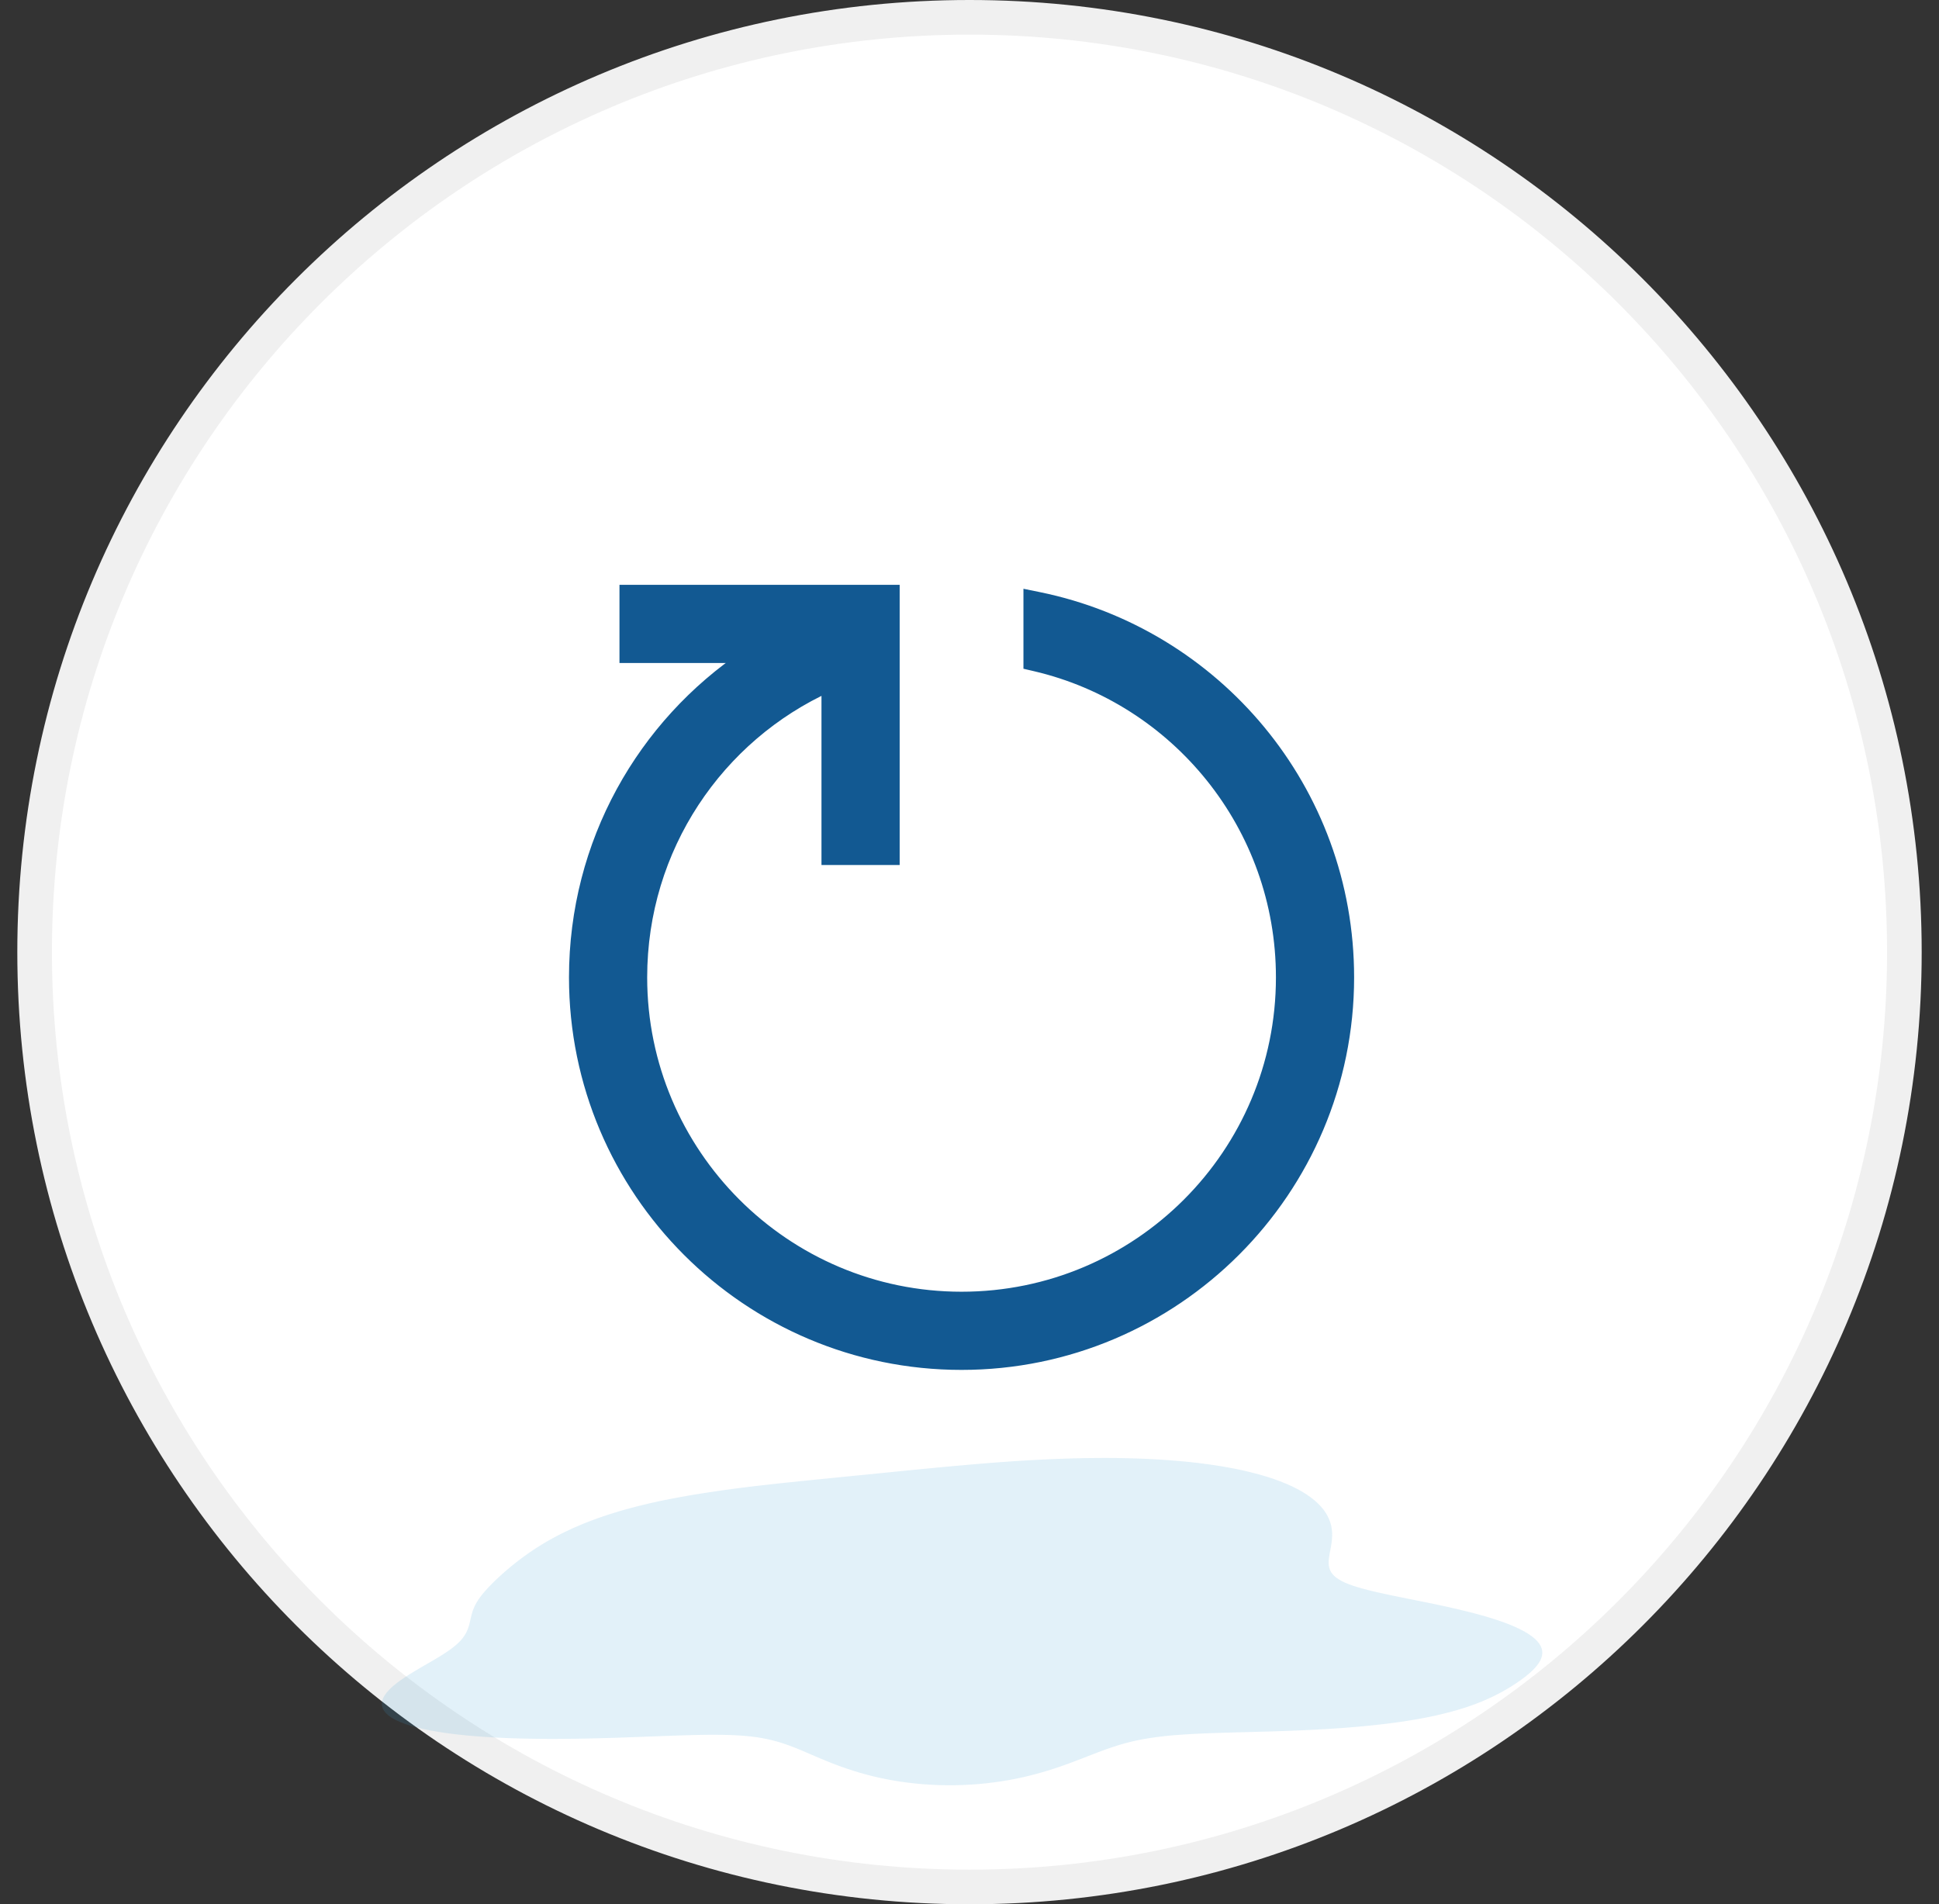 <svg xmlns="http://www.w3.org/2000/svg" width="56" height="55" viewBox="0 0 56 55" fill="none"><rect x="0" y="0" width="56" height="55" fill="#333333" stroke="none"/><path d="M55 27.5C55 42.412 42.912 54.5 28 54.5C13.088 54.5 1 42.412 1 27.5C1 12.588 13.088 0.5 28 0.5C42.912 0.5 55 12.588 55 27.5Z" fill="white" stroke="#F0F0F0"></path><path d="M18.291 17.091H18.091V17.291V18.749V18.949H18.291H21.588C18.596 20.949 16.633 24.353 16.633 28.229C16.633 34.377 21.623 39.366 27.77 39.366C33.919 39.366 38.908 34.362 38.908 28.229C38.908 22.823 35.077 18.339 29.998 17.299L29.758 17.25V17.495V18.997V19.156L29.912 19.192C33.995 20.148 37.05 23.831 37.05 28.229C37.05 33.353 32.895 37.508 27.77 37.508C22.646 37.508 18.491 33.339 18.491 28.229C18.491 24.467 20.718 21.232 23.925 19.783V24.583V24.783H24.125H25.583H25.783V24.583V17.291V17.091H25.583H18.291Z" fill="#125992" stroke="#125992" stroke-width="0.4"></path><path fill-rule="evenodd" clip-rule="evenodd" d="M44.399 47.403L44.454 47.472L44.496 47.542L44.524 47.611L44.54 47.681L44.543 47.751L44.534 47.821L44.514 47.891L44.484 47.96L44.444 48.029L44.394 48.098L44.337 48.166L44.272 48.234L44.201 48.301L44.124 48.367L44.042 48.434L43.955 48.499L43.864 48.564L43.769 48.629L43.669 48.693L43.566 48.757L43.459 48.819L43.347 48.882L43.23 48.943L43.108 49.004L42.98 49.063L42.846 49.122L42.704 49.18L42.556 49.236L42.4 49.291L42.236 49.344L42.064 49.396L41.884 49.446L41.695 49.494L41.498 49.541L41.292 49.585L41.079 49.627L40.858 49.666L40.629 49.704L40.394 49.739L40.152 49.772L39.904 49.802L39.651 49.83L39.394 49.856L39.133 49.879L38.868 49.901L38.602 49.92L38.334 49.937L38.066 49.952L37.798 49.966L37.531 49.978L37.265 49.989L37.002 49.998L36.742 50.007L36.486 50.014L36.234 50.021L35.986 50.028L35.745 50.034L35.509 50.041L35.279 50.048L35.056 50.055L34.839 50.063L34.629 50.072L34.426 50.082L34.231 50.094L34.042 50.107L33.86 50.121L33.685 50.138L33.516 50.157L33.354 50.178L33.197 50.201L33.046 50.226L32.9 50.254L32.758 50.284L32.619 50.317L32.484 50.352L32.352 50.39L32.222 50.431L32.093 50.473L31.964 50.517L31.836 50.564L31.706 50.612L31.576 50.663L31.443 50.714L31.308 50.767L31.169 50.82L31.027 50.874L30.881 50.929L30.729 50.984L30.573 51.038L30.412 51.092L30.245 51.144L30.072 51.195L29.894 51.244L29.709 51.291L29.519 51.336L29.323 51.377L29.122 51.415L28.915 51.449L28.704 51.479L28.489 51.505L28.27 51.527L28.048 51.543L27.823 51.555L27.597 51.561L27.37 51.562L27.143 51.559L26.916 51.549L26.69 51.535L26.467 51.515L26.246 51.49L26.029 51.461L25.815 51.427L25.607 51.389L25.403 51.347L25.205 51.301L25.014 51.252L24.828 51.2L24.648 51.145L24.476 51.089L24.309 51.031L24.149 50.972L23.994 50.912L23.846 50.852L23.703 50.793L23.564 50.734L23.43 50.676L23.299 50.62L23.171 50.565L23.045 50.513L22.92 50.463L22.796 50.416L22.672 50.372L22.546 50.331L22.418 50.293L22.286 50.259L22.151 50.228L22.012 50.201L21.867 50.177L21.716 50.157L21.558 50.141L21.392 50.127L21.219 50.117L21.037 50.11L20.847 50.106L20.647 50.104L20.438 50.105L20.22 50.108L19.992 50.113L19.754 50.12L19.507 50.128L19.251 50.137L18.985 50.147L18.711 50.157L18.429 50.168L18.139 50.178L17.841 50.189L17.538 50.198L17.228 50.206L16.914 50.214L16.596 50.219L16.276 50.222L15.954 50.224L15.632 50.222L15.311 50.218L14.992 50.211L14.678 50.201L14.369 50.187L14.067 50.17L13.773 50.149L13.488 50.125L13.215 50.096L12.954 50.064L12.706 50.028L12.472 49.988L12.254 49.944L12.053 49.897L11.868 49.846L11.701 49.792L11.553 49.734L11.422 49.674L11.311 49.611L11.219 49.546L11.145 49.478L11.089 49.409L11.051 49.337L11.031 49.265L11.027 49.191L11.04 49.116L11.067 49.041L11.108 48.966L11.163 48.89L11.229 48.815L11.305 48.74L11.391 48.665L11.484 48.591L11.585 48.518L11.69 48.446L11.799 48.376L11.912 48.306L12.025 48.238L12.139 48.17L12.252 48.105L12.364 48.04L12.473 47.977L12.578 47.915L12.679 47.855L12.775 47.795L12.866 47.736L12.951 47.679L13.03 47.622L13.103 47.566L13.169 47.511L13.229 47.457L13.284 47.403L13.332 47.349L13.375 47.296L13.412 47.243L13.445 47.19L13.473 47.137L13.497 47.084L13.518 47.031L13.536 46.978L13.551 46.925L13.565 46.872L13.578 46.819L13.59 46.765L13.602 46.711L13.615 46.657L13.63 46.603L13.646 46.549L13.665 46.495L13.686 46.44L13.711 46.386L13.738 46.331L13.769 46.277L13.803 46.223L13.84 46.168L13.879 46.114L13.921 46.059L13.966 46.005L14.012 45.951L14.061 45.896L14.112 45.842L14.164 45.787L14.218 45.732L14.274 45.677L14.331 45.622L14.39 45.567L14.45 45.511L14.512 45.455L14.576 45.399L14.64 45.343L14.707 45.287L14.775 45.23L14.846 45.173L14.918 45.116L14.992 45.059L15.068 45.001L15.147 44.944L15.228 44.886L15.311 44.828L15.397 44.769L15.486 44.711L15.579 44.652L15.674 44.594L15.772 44.535L15.874 44.477L15.979 44.419L16.088 44.36L16.201 44.302L16.319 44.244L16.44 44.187L16.565 44.129L16.695 44.073L16.829 44.016L16.968 43.961L17.112 43.906L17.261 43.851L17.414 43.798L17.572 43.745L17.735 43.694L17.903 43.643L18.076 43.593L18.254 43.545L18.437 43.498L18.624 43.452L18.816 43.407L19.012 43.364L19.212 43.322L19.416 43.282L19.624 43.243L19.836 43.205L20.051 43.168L20.27 43.133L20.491 43.099L20.715 43.066L20.942 43.033L21.171 43.002L21.402 42.972L21.635 42.943L21.87 42.915L22.107 42.888L22.346 42.861L22.586 42.835L22.828 42.81L23.071 42.784L23.316 42.759L23.562 42.735L23.809 42.71L24.058 42.685L24.308 42.66L24.559 42.635L24.813 42.61L25.068 42.585L25.325 42.559L25.584 42.533L25.845 42.507L26.109 42.481L26.375 42.454L26.644 42.428L26.916 42.402L27.19 42.376L27.468 42.35L27.748 42.325L28.031 42.3L28.318 42.276L28.607 42.252L28.899 42.23L29.194 42.209L29.492 42.19L29.792 42.172L30.094 42.156L30.398 42.142L30.703 42.131L31.01 42.121L31.318 42.114L31.625 42.111L31.933 42.109L32.24 42.111L32.546 42.117L32.85 42.125L33.151 42.137L33.45 42.153L33.744 42.173L34.035 42.196L34.321 42.223L34.6 42.254L34.874 42.289L35.141 42.328L35.4 42.371L35.652 42.418L35.894 42.469L36.127 42.524L36.351 42.582L36.564 42.644L36.766 42.709L36.957 42.778L37.137 42.85L37.306 42.925L37.462 43.003L37.607 43.083L37.739 43.166L37.86 43.251L37.968 43.337L38.066 43.425L38.151 43.515L38.226 43.605L38.29 43.697L38.343 43.789L38.386 43.881L38.421 43.974L38.446 44.066L38.462 44.158L38.472 44.249L38.474 44.34L38.47 44.43L38.462 44.518L38.45 44.605L38.436 44.69L38.42 44.772L38.405 44.853L38.392 44.931L38.381 45.007L38.374 45.08L38.373 45.151L38.378 45.218L38.391 45.283L38.412 45.345L38.442 45.405L38.483 45.462L38.534 45.517L38.596 45.569L38.67 45.619L38.755 45.667L38.852 45.714L38.962 45.758L39.083 45.802L39.216 45.844L39.36 45.885L39.515 45.926L39.68 45.966L39.855 46.006L40.038 46.046L40.23 46.087L40.428 46.127L40.632 46.168L40.842 46.21L41.055 46.253L41.271 46.297L41.488 46.343L41.706 46.389L41.922 46.437L42.137 46.487L42.348 46.538L42.555 46.59L42.756 46.645L42.951 46.7L43.137 46.758L43.315 46.817L43.483 46.877L43.641 46.939L43.787 47.002L43.922 47.067L44.044 47.132L44.153 47.199L44.248 47.266L44.331 47.334L44.399 47.403Z" fill="#41A0D8" fill-opacity="0.15"></path></svg>